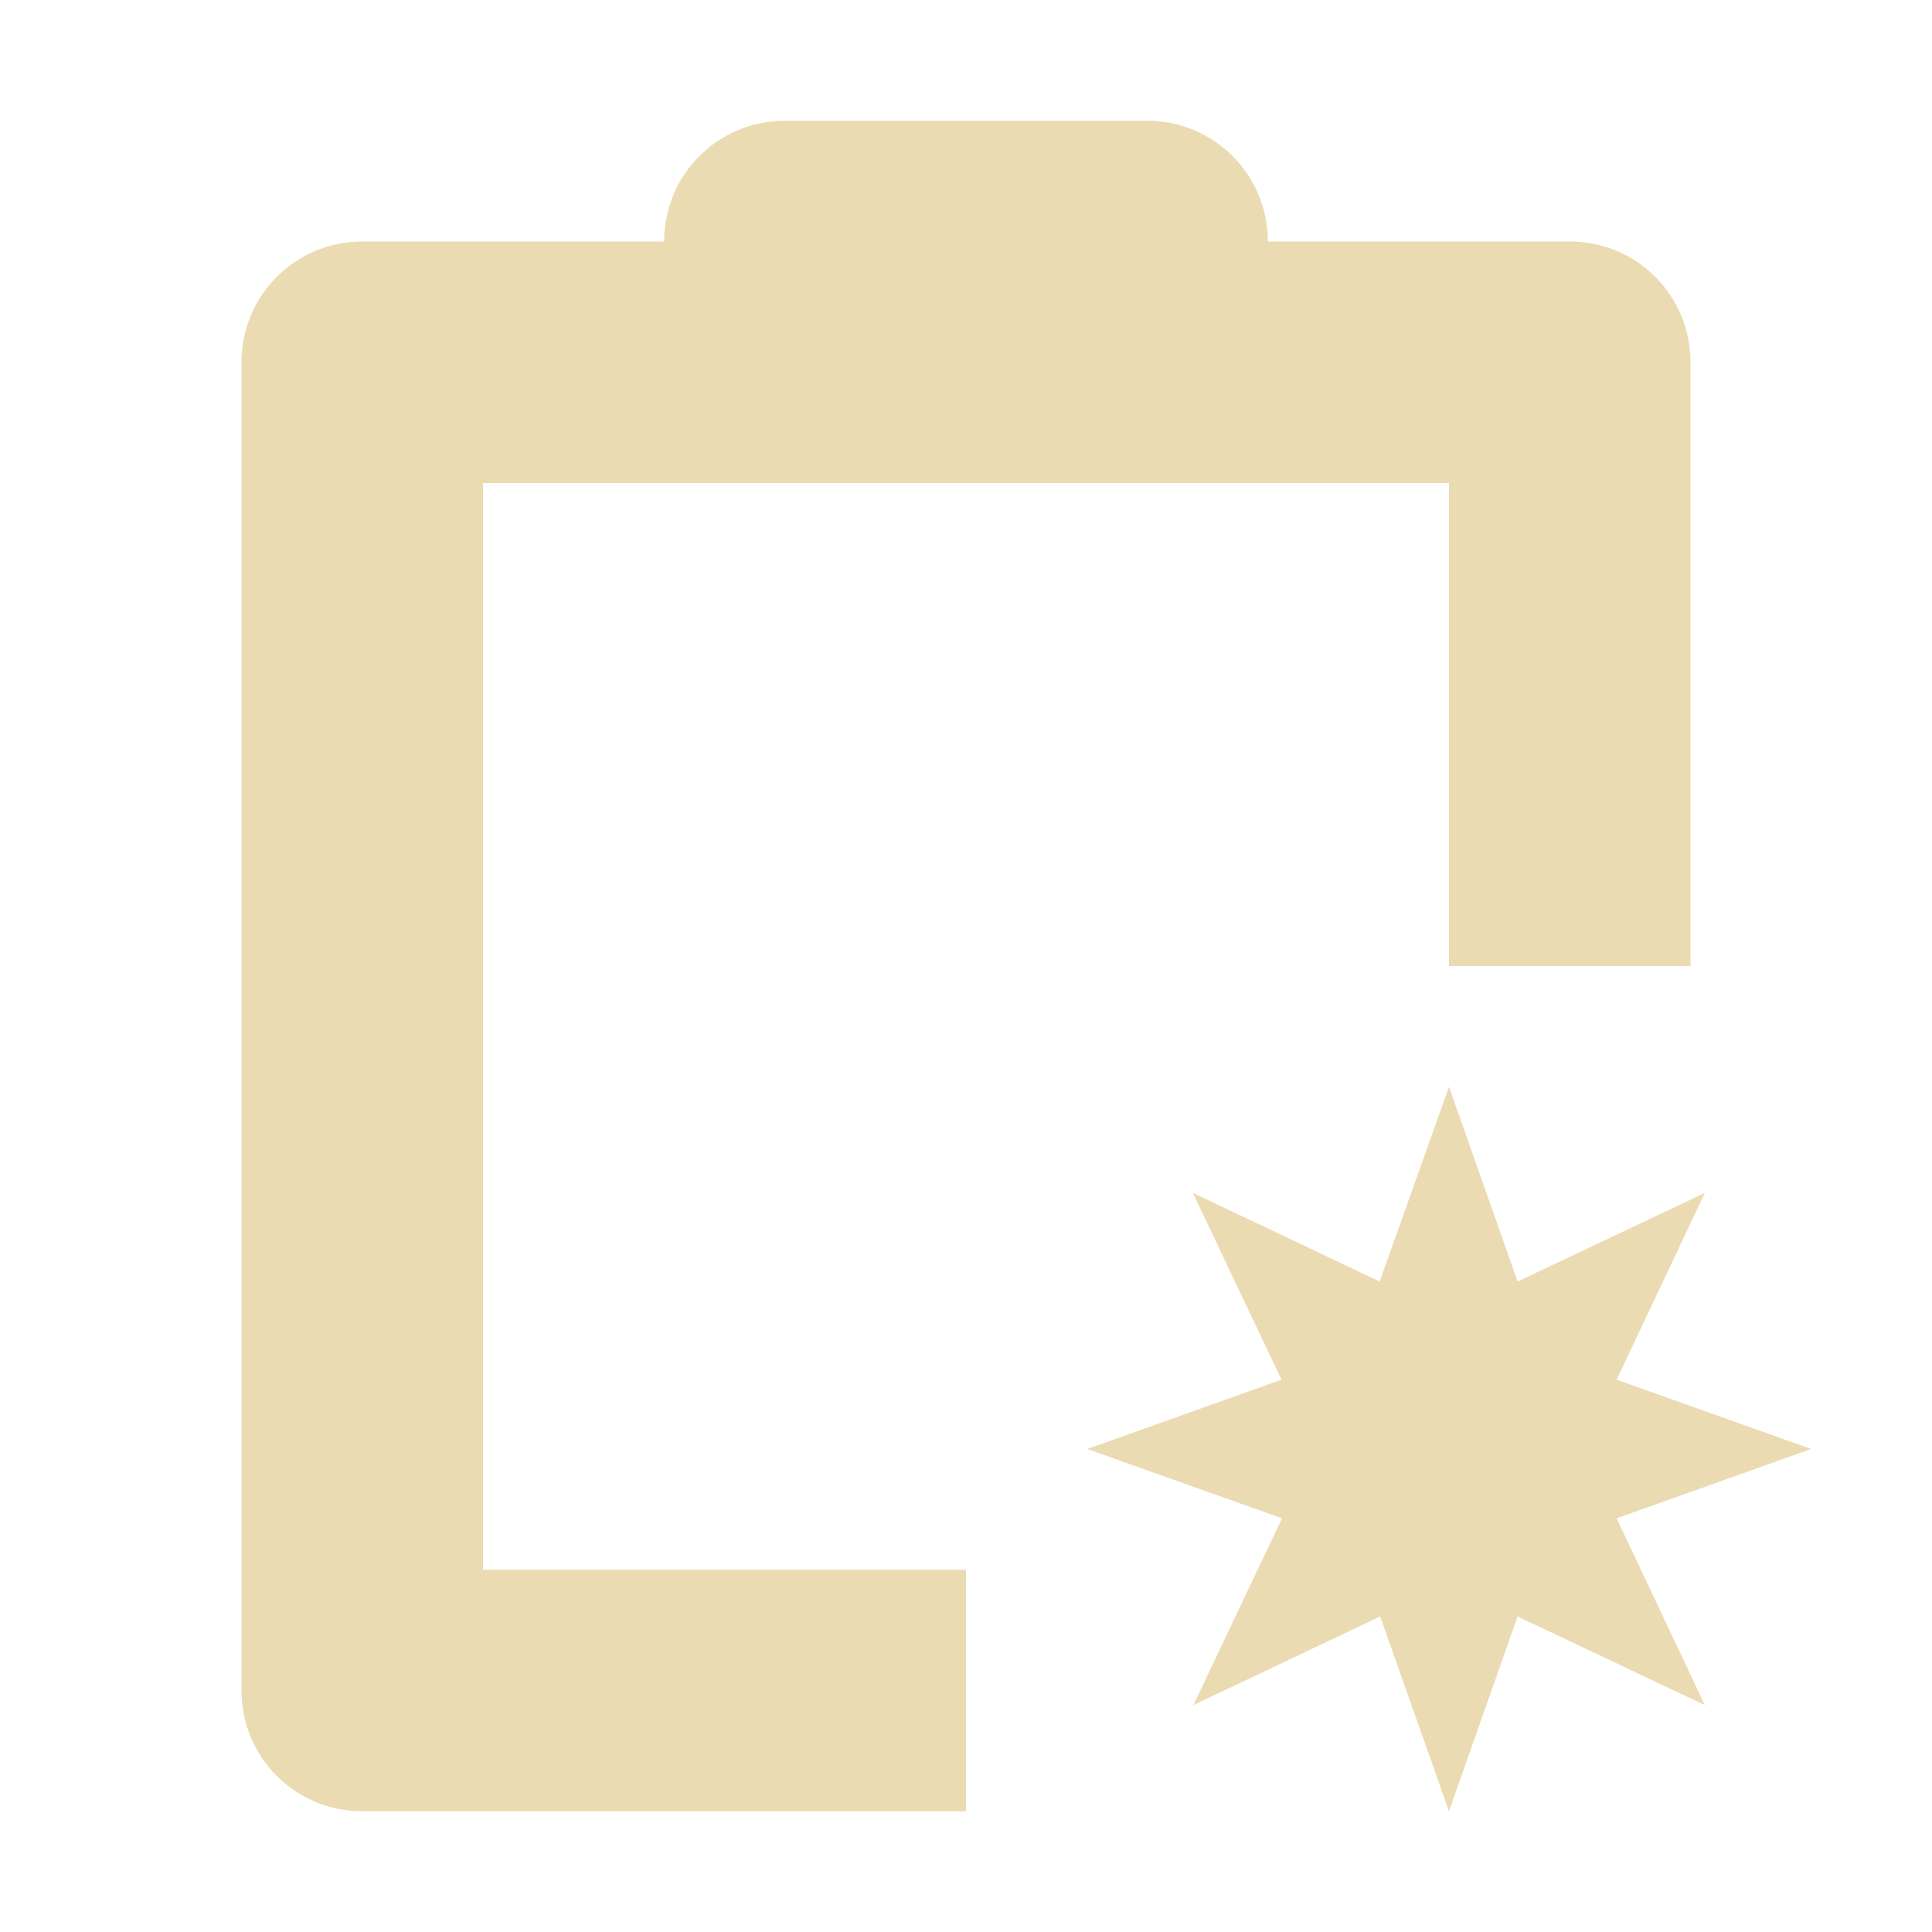 <svg width="16" height="16" version="1.1" xmlns="http://www.w3.org/2000/svg">
  <defs>
    <style id="current-color-scheme" type="text/css">.ColorScheme-Text { color:#ebdbb2; } .ColorScheme-Highlight { color:#458588; }</style>
  </defs>
  <path class="ColorScheme-Text" d="m6.5 1c-0.554 0-1 0.446-1 1h-2.5c-0.554 0-1 0.446-1 1v11c0 0.554 0.446 1 1 1h5v-2h-4v-9h8v4h2v-5c0-0.554-0.446-1-1-1h-2.5c0-0.554-0.446-1-1-1zm5.5 8-0.574 1.613-1.547-0.734 0.734 1.547-1.609 0.574 1.613 0.574-0.734 1.547 1.547-0.734 0.57 1.613 0.568-1.613 1.551 0.734-0.731-1.547 1.611-0.574-1.611-0.574 0.731-1.547-1.551 0.734z" fill="currentColor"/>
</svg>
